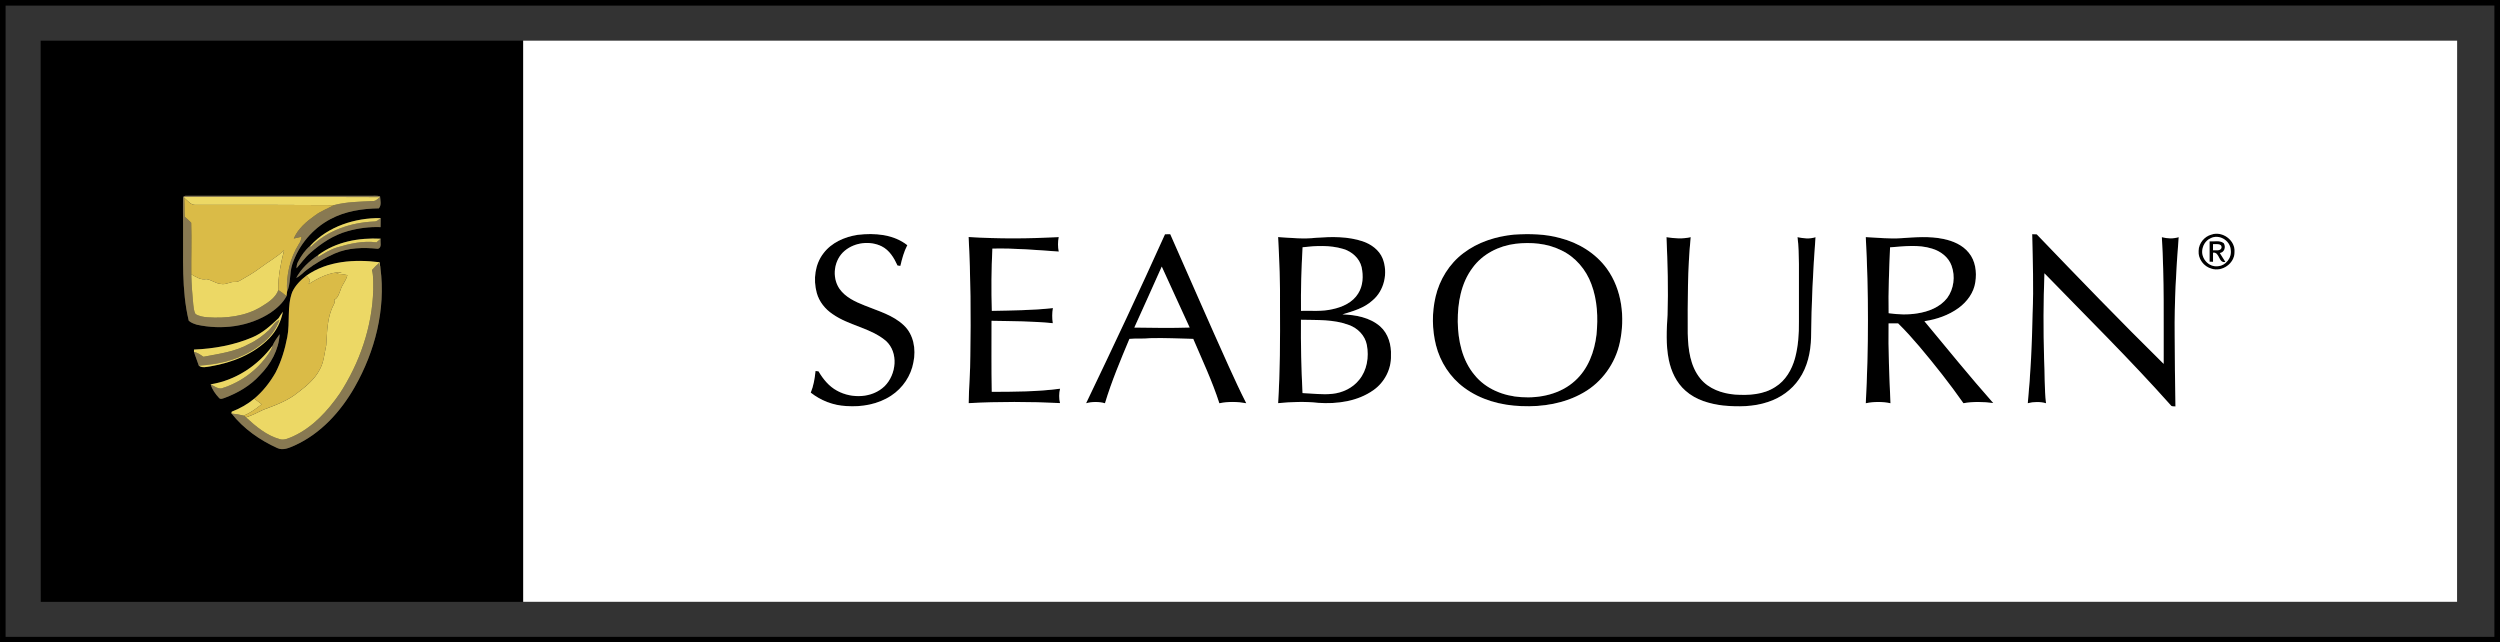 <?xml version="1.0" encoding="utf-8"?>
<!-- Generator: Adobe Illustrator 21.0.1, SVG Export Plug-In . SVG Version: 6.00 Build 0)  -->
<svg version="1.1" id="Layer_1" xmlns="http://www.w3.org/2000/svg" xmlns:xlink="http://www.w3.org/1999/xlink" x="0px" y="0px"
	 width="81px" height="20.816px" viewBox="0 0 81 20.816" style="enable-background:new 0 0 81 20.816;"
	 xml:space="preserve">
<rect x="0" y="0" width="81" height="20.816" fill="#333333" stroke="none"/>
<style type="text/css">
	.st0{fill:#FFFFFF;}
	.st1{fill:#887952;}
	.st2{fill:#ECD865;}
	.st3{fill:#DABB47;}
</style>
<g id="_x23_000000ff">
	<path d="M0,0c27,0,54-0,81,0
		c0,6.938,0,13.877,0,20.815c-27,0-54,0-80.999,0
		C-0,13.877,0,6.939,0,0 M0.181,0.181
		C0.181,6.999,0.18,13.817,0.181,20.635c26.879-0.001,53.758,0,80.637-0.001
		c0-6.818,0-13.636,0-20.454C53.94,0.181,27.06,0.181,0.181,0.181z"/>
	<path d="M1.317,1.317c5.212-0,10.423,0,15.634-0
		c0,6.061,0,12.122,0,18.183c-5.21,0-10.421-0.002-15.631,0.001
		C1.313,13.439,1.319,7.378,1.317,1.317 M5.93,6.416
		c-0.008,0.3,0.002,0.6,0.002,0.901c0.012,1.025-0.058,2.067,0.183,3.074
		c0.072,0.068,0.17,0.1,0.263,0.13c0.807,0.176,1.694,0.068,2.392-0.391
		c0.202-0.141,0.395-0.311,0.511-0.532C9.288,9.55,9.297,9.503,9.3,9.456
		c0.125-0.279,0.076-0.599,0.169-0.888c0.206-0.622,0.655-1.161,1.234-1.469
		c0.48-0.257,1.031-0.342,1.569-0.35c0.096-0.102,0.049-0.267,0.04-0.393
		c-0.105-0.026-0.215-0.011-0.322-0.014c-1.983,0.001-3.967,0-5.951,0
		C5.996,6.338,5.923,6.359,5.93,6.416 M10.057,7.959
		c-0.169,0.139-0.294,0.323-0.396,0.515C9.622,8.54,9.61,8.616,9.607,8.692
		c0.154-0.164,0.279-0.356,0.452-0.502c0.351-0.308,0.752-0.577,1.207-0.701
		c0.346-0.097,0.705-0.144,1.065-0.13c-0-0.1,0-0.2,0.004-0.299
		l-0.005,0.005C11.501,7.057,10.625,7.334,10.057,7.959 M10.314,8.26
		c-0.287,0.191-0.554,0.438-0.718,0.744c0.13-0.061,0.223-0.173,0.336-0.258
		c0.282-0.213,0.59-0.39,0.913-0.534c0.437-0.19,0.926-0.201,1.393-0.153
		c0.148-0.03,0.073-0.219,0.095-0.327C11.63,7.698,10.89,7.83,10.314,8.26
		 M9.928,8.93C9.742,9.073,9.568,9.246,9.469,9.462
		c-0.176,0.466-0.066,0.977-0.161,1.458c-0.076,0.398-0.195,0.792-0.381,1.154
		c-0.181,0.316-0.409,0.607-0.689,0.842c-0.217,0.181-0.467,0.321-0.731,0.423
		c-0.003,0.015-0.009,0.045-0.012,0.059l0.01,0.001
		c0.386,0.493,0.915,0.862,1.483,1.119c0.186,0.085,0.383-0.01,0.555-0.084
		c0.845-0.38,1.493-1.095,1.946-1.888c0.661-1.158,1.012-2.523,0.838-3.856
		c-0.009-0.065-0.02-0.13-0.028-0.195C11.495,8.395,10.611,8.448,9.928,8.93
		 M9.027,10.308c-0.257,0.243-0.524,0.487-0.854,0.625
		c-0.595,0.254-1.243,0.367-1.887,0.395c0.001,0.025,0.001,0.05,0,0.076
		c0.045,0.151,0.108,0.295,0.156,0.445c0.108,0.084,0.247,0.04,0.37,0.024
		c0.707-0.12,1.415-0.397,1.921-0.921c0.225-0.234,0.372-0.534,0.434-0.851
		C9.117,10.166,9.07,10.236,9.027,10.308 M8.832,11.196
		c-0.477,0.652-1.204,1.13-2.007,1.256c0.046,0.168,0.154,0.315,0.271,0.441
		c0.05,0.059,0.126,0.016,0.184-0.001c0.425-0.158,0.83-0.395,1.137-0.734
		c0.353-0.356,0.615-0.823,0.643-1.33C8.979,10.946,8.887,11.062,8.832,11.196z"/>
	<path d="M27.792,7.608c0.549-0.064,1.152-0.02,1.603,0.336
		c-0.11,0.211-0.171,0.442-0.225,0.672c-0.023-0.003-0.07-0.009-0.093-0.013
		c-0.112-0.247-0.261-0.496-0.512-0.622c-0.379-0.186-0.873-0.128-1.197,0.143
		c-0.353,0.292-0.429,0.857-0.17,1.234c0.194,0.274,0.511,0.419,0.813,0.539
		c0.438,0.179,0.919,0.308,1.27,0.642c0.32,0.299,0.4,0.778,0.313,1.193
		c-0.077,0.441-0.346,0.841-0.72,1.086c-0.427,0.285-0.957,0.375-1.461,0.338
		c-0.416-0.02-0.82-0.177-1.147-0.434c0.092-0.223,0.131-0.463,0.155-0.702
		c0.024,0.003,0.073,0.008,0.097,0.011c0.149,0.252,0.34,0.489,0.603,0.629
		c0.477,0.263,1.138,0.242,1.541-0.15c0.377-0.377,0.457-1.084,0.042-1.464
		c-0.499-0.425-1.193-0.494-1.725-0.866c-0.246-0.164-0.443-0.409-0.52-0.697
		c-0.115-0.429-0.057-0.921,0.221-1.279C26.945,7.856,27.371,7.672,27.792,7.608z"/>
	<path d="M37.746,7.59c0.056-0.001,0.113-0.002,0.171-0.003
		c0.632,1.428,1.253,2.86,1.896,4.282c0.183,0.401,0.365,0.802,0.567,1.195
		c-0.288-0.052-0.585-0.058-0.872,0.001c-0.231-0.715-0.552-1.396-0.846-2.086
		c-0.464-0.008-0.928-0.037-1.393-0.023c-0.225,0.025-0.451,0.003-0.675,0.023
		c-0.288,0.685-0.577,1.372-0.792,2.085c-0.201-0.054-0.412-0.052-0.612,0
		C36.061,11.249,36.919,9.427,37.746,7.59 M36.752,10.613
		c0.597,0.009,1.195,0.019,1.792-0.001c-0.299-0.659-0.606-1.315-0.904-1.975
		C37.349,9.298,37.049,9.955,36.752,10.613z"/>
	<path d="M49.055,7.601c0.498-0.031,1.006-0.025,1.49,0.111
		c0.596,0.152,1.153,0.491,1.517,0.993c0.491,0.682,0.593,1.585,0.419,2.392
		c-0.144,0.676-0.578,1.285-1.181,1.626c-0.604,0.35-1.319,0.467-2.01,0.435
		c-0.655-0.023-1.321-0.203-1.852-0.597c-0.455-0.335-0.778-0.836-0.915-1.381
		c-0.127-0.511-0.132-1.052-0.012-1.564c0.129-0.555,0.445-1.07,0.902-1.414
		C47.885,7.842,48.47,7.658,49.055,7.601 M49.1,7.899
		c-0.54,0.068-1.066,0.333-1.389,0.779c-0.373,0.495-0.483,1.135-0.479,1.742
		c0.008,0.609,0.141,1.25,0.542,1.727c0.364,0.453,0.943,0.685,1.512,0.72
		c0.618,0.043,1.281-0.103,1.747-0.531c0.423-0.381,0.63-0.944,0.695-1.498
		c0.054-0.547,0.029-1.114-0.167-1.633c-0.172-0.47-0.52-0.882-0.976-1.096
		C50.128,7.881,49.599,7.84,49.1,7.899z"/>
	<path d="M71.649,7.601c0.357-0.126,0.781,0.184,0.749,0.566
		c0.006,0.367-0.4,0.653-0.745,0.537c-0.251-0.067-0.438-0.316-0.419-0.578
		C71.238,7.885,71.417,7.663,71.649,7.601 M71.611,7.726
		c-0.155,0.07-0.247,0.237-0.26,0.401c-0.019,0.268,0.221,0.527,0.495,0.499
		c0.266-0.01,0.473-0.277,0.429-0.537C72.253,7.783,71.882,7.57,71.611,7.726z"/>
	<path d="M65.843,7.588c0.037,0,0.11,0.001,0.147,0.002
		c1.357,1.413,2.717,2.824,4.113,4.198c-0.005-1.369,0.021-2.739-0.059-4.106
		c0.179,0.05,0.367,0.056,0.546,0c-0.084,1.051-0.142,2.105-0.13,3.16
		c-0.001,0.775,0.012,1.55,0.025,2.325c-0.054-0.008-0.123,0.013-0.156-0.043
		c-1.311-1.472-2.717-2.856-4.089-4.271c-0.036,0.915-0.036,1.831-0.012,2.746
		c0.027,0.487,0.006,0.978,0.063,1.464c-0.193-0.054-0.398-0.05-0.591-0.001
		c0.093-0.963,0.139-1.932,0.155-2.9C65.895,9.305,65.86,8.446,65.843,7.588z"
		/>
	<path d="M31.383,7.679c0.973,0.06,1.948,0.055,2.921,0.003
		c-0.033,0.155-0.033,0.314-0,0.469c-0.716-0.051-1.432-0.113-2.151-0.096
		c-0.034,0.672-0.037,1.345-0.018,2.017c0.66-0.014,1.322-0.016,1.979-0.09
		c-0.029,0.162-0.028,0.327-0.003,0.489c-0.659-0.065-1.323-0.065-1.985-0.077
		c0,0.767-0.006,1.534,0.007,2.301c0.738-0.003,1.48-0.003,2.213-0.101
		c-0.035,0.154-0.037,0.312-0.001,0.466c-0.986-0.048-1.974-0.051-2.96,0.002
		c0.006-0.514,0.055-1.027,0.053-1.541C31.459,10.241,31.451,8.959,31.383,7.679z"
		/>
	<path d="M41.411,7.681c0.412,0.026,0.827,0.07,1.24,0.023
		c0.5-0.036,1.017-0.045,1.5,0.115c0.275,0.093,0.534,0.28,0.647,0.556
		c0.181,0.46,0.057,1.037-0.327,1.359c-0.271,0.249-0.632,0.35-0.975,0.453
		c0.429,0.014,0.887,0.098,1.221,0.388c0.266,0.235,0.368,0.604,0.351,0.95
		c0.014,0.438-0.211,0.866-0.568,1.117c-0.516,0.365-1.176,0.455-1.794,0.411
		c-0.43-0.048-0.864-0.029-1.294,0.01c0.063-1.035,0.066-2.073,0.061-3.11
		C41.481,9.195,41.45,8.438,41.411,7.681 M42.204,8.011
		c-0.039,0.686-0.06,1.373-0.053,2.06c0.342-0.007,0.688,0.026,1.024-0.054
		c0.321-0.068,0.655-0.219,0.83-0.51c0.159-0.25,0.171-0.566,0.111-0.849
		c-0.068-0.294-0.319-0.513-0.602-0.594C43.091,7.938,42.639,7.961,42.204,8.011
		 M42.151,10.36c-0.008,0.793,0.011,1.585,0.051,2.377
		c0.322,0.011,0.644,0.059,0.966,0.024c0.332-0.034,0.658-0.189,0.868-0.453
		c0.257-0.31,0.323-0.743,0.25-1.13c-0.057-0.304-0.296-0.546-0.582-0.648
		C43.21,10.343,42.67,10.373,42.151,10.36z"/>
	<path d="M53.994,7.684c0.26,0.042,0.526,0.061,0.785-0.001
		c-0.104,1.036-0.098,2.079-0.096,3.119c0.012,0.508,0.076,1.057,0.409,1.464
		c0.27,0.333,0.703,0.483,1.119,0.517c0.446,0.03,0.927,0.005,1.311-0.248
		c0.33-0.204,0.534-0.559,0.635-0.925c0.105-0.387,0.132-0.791,0.128-1.19
		c-0-0.623,0-1.246-0-1.87c-0.009-0.289-0.006-0.579-0.046-0.867
		c0.192,0.04,0.393,0.065,0.584,0.001c-0.082,1.079-0.132,2.16-0.144,3.242
		c-0.011,0.473-0.114,0.96-0.387,1.354c-0.24,0.355-0.607,0.614-1.012,0.744
		c-0.466,0.158-0.967,0.158-1.452,0.114c-0.436-0.053-0.884-0.18-1.218-0.479
		c-0.297-0.259-0.469-0.633-0.544-1.014c-0.093-0.475-0.068-0.961-0.038-1.44
		C54.057,9.365,54.03,8.523,53.994,7.684z"/>
	<path d="M60.451,7.682c0.384,0.019,0.769,0.061,1.155,0.035
		c0.452-0.032,0.912-0.068,1.359,0.024c0.309,0.064,0.623,0.195,0.825,0.448
		c0.216,0.261,0.262,0.623,0.212,0.949c-0.048,0.343-0.268,0.64-0.543,0.841
		c-0.325,0.235-0.713,0.369-1.107,0.428c0.738,0.888,1.465,1.788,2.231,2.652
		c-0.321-0.043-0.648-0.052-0.967,0.005c-0.446-0.635-0.928-1.244-1.427-1.837
		c-0.22-0.258-0.446-0.512-0.689-0.749c-0.104-0.001-0.206-0.001-0.309-0
		c-0.014,0.863,0.024,1.725,0.062,2.587c-0.264-0.055-0.538-0.053-0.801,0
		C60.545,11.272,60.546,9.475,60.451,7.682 M61.238,8.014
		c-0.029,0.711-0.06,1.422-0.046,2.133c0.308,0.044,0.624,0.056,0.932,0.005
		c0.363-0.056,0.736-0.201,0.967-0.5c0.216-0.294,0.264-0.7,0.141-1.041
		c-0.098-0.278-0.356-0.473-0.631-0.556C62.159,7.917,61.69,7.982,61.238,8.014z"
		/>
	<path d="M71.59,7.819c0.152,0.014,0.33-0.044,0.46,0.061
		c0.076,0.12,0.024,0.296-0.127,0.318c0.059,0.097,0.119,0.192,0.18,0.288
		c-0.229,0.056-0.182-0.333-0.401-0.298c-0.002,0.098-0.001,0.196,0,0.294
		c-0.038-0.001-0.075-0.001-0.112-0.002C71.59,8.26,71.59,8.04,71.59,7.819
		 M71.702,7.91c-0.001,0.066-0.001,0.133-0,0.199
		c0.089-0.012,0.227,0.036,0.273-0.073C72.003,7.876,71.797,7.918,71.702,7.91z"/>
</g>
<g id="_x23_ffffffff">
	<path class="st0" d="M16.951,1.317C37.837,1.318,58.724,1.315,79.611,1.318
		c-0.005,6.06-0,12.12-0.002,18.18
		c-20.886,0-41.772-0-62.657,0
		C16.951,13.438,16.951,7.377,16.951,1.317 M27.792,7.608
		c-0.421,0.064-0.847,0.248-1.11,0.596c-0.278,0.357-0.336,0.849-0.221,1.279
		c0.076,0.288,0.274,0.534,0.52,0.697c0.532,0.373,1.226,0.441,1.725,0.866
		c0.415,0.38,0.335,1.087-0.042,1.464c-0.403,0.391-1.064,0.412-1.541,0.15
		c-0.263-0.14-0.454-0.377-0.603-0.629c-0.024-0.003-0.073-0.008-0.097-0.011
		c-0.024,0.239-0.063,0.479-0.155,0.702c0.327,0.257,0.731,0.414,1.147,0.434
		c0.504,0.037,1.034-0.054,1.461-0.338c0.374-0.245,0.643-0.644,0.72-1.086
		c0.087-0.415,0.007-0.894-0.313-1.193c-0.351-0.334-0.833-0.463-1.27-0.642
		c-0.303-0.12-0.62-0.265-0.813-0.539c-0.259-0.377-0.183-0.941,0.17-1.234
		c0.324-0.271,0.818-0.33,1.197-0.143c0.251,0.126,0.4,0.375,0.512,0.622
		c0.023,0.003,0.07,0.01,0.093,0.013c0.054-0.23,0.115-0.461,0.225-0.672
		C28.945,7.588,28.341,7.544,27.792,7.608 M37.746,7.59
		c-0.827,1.836-1.686,3.659-2.557,5.475c0.2-0.053,0.412-0.054,0.612-0
		c0.215-0.712,0.505-1.399,0.792-2.085c0.225-0.02,0.451,0.003,0.675-0.023
		c0.465-0.014,0.929,0.014,1.393,0.023c0.294,0.69,0.616,1.371,0.846,2.086
		c0.287-0.059,0.585-0.053,0.872-0.001c-0.201-0.393-0.384-0.794-0.567-1.195
		c-0.643-1.423-1.265-2.855-1.896-4.282C37.86,7.588,37.802,7.589,37.746,7.59
		 M49.055,7.601c-0.585,0.057-1.169,0.241-1.641,0.601
		c-0.457,0.344-0.773,0.859-0.902,1.414c-0.119,0.512-0.114,1.053,0.012,1.564
		c0.137,0.546,0.46,1.047,0.915,1.381c0.531,0.395,1.197,0.575,1.852,0.597
		c0.691,0.031,1.405-0.085,2.01-0.435c0.603-0.341,1.037-0.95,1.181-1.626
		c0.174-0.807,0.073-1.71-0.419-2.392c-0.364-0.502-0.921-0.841-1.517-0.993
		C50.06,7.577,49.553,7.571,49.055,7.601 M71.649,7.601
		c-0.232,0.062-0.411,0.284-0.415,0.526c-0.019,0.261,0.167,0.511,0.419,0.578
		C71.999,8.82,72.405,8.534,72.399,8.167C72.43,7.785,72.007,7.475,71.649,7.601
		 M65.843,7.588c0.017,0.858,0.052,1.717,0.012,2.576
		c-0.016,0.968-0.063,1.936-0.155,2.9c0.193-0.049,0.398-0.053,0.591,0.001
		c-0.057-0.486-0.036-0.977-0.063-1.464c-0.024-0.915-0.024-1.832,0.012-2.746
		c1.372,1.414,2.777,2.798,4.089,4.271c0.033,0.056,0.102,0.035,0.156,0.043
		c-0.012-0.775-0.025-1.55-0.025-2.325c-0.011-1.055,0.046-2.109,0.13-3.16
		c-0.179,0.055-0.367,0.049-0.546-0c0.081,1.367,0.055,2.737,0.059,4.106
		c-1.396-1.375-2.757-2.785-4.113-4.198C65.953,7.589,65.88,7.588,65.843,7.588
		 M31.383,7.679c0.068,1.28,0.075,2.562,0.055,3.842
		c0.003,0.514-0.047,1.027-0.053,1.541c0.986-0.052,1.974-0.05,2.96-0.002
		c-0.037-0.154-0.034-0.312,0.001-0.466c-0.733,0.097-1.474,0.098-2.213,0.101
		c-0.014-0.767-0.007-1.534-0.007-2.301c0.661,0.012,1.325,0.012,1.985,0.077
		c-0.025-0.162-0.025-0.328,0.003-0.489c-0.657,0.073-1.319,0.076-1.979,0.09
		c-0.019-0.672-0.016-1.345,0.018-2.017c0.718-0.017,1.435,0.046,2.151,0.096
		c-0.033-0.155-0.033-0.314,0-0.469C33.331,7.734,32.356,7.74,31.383,7.679
		 M41.411,7.681c0.04,0.757,0.071,1.514,0.061,2.271
		c0.006,1.037,0.003,2.075-0.061,3.11c0.43-0.039,0.864-0.059,1.294-0.01
		c0.618,0.043,1.278-0.046,1.794-0.411c0.357-0.251,0.582-0.679,0.568-1.117
		c0.017-0.346-0.085-0.715-0.351-0.95c-0.333-0.29-0.792-0.374-1.221-0.388
		c0.343-0.103,0.704-0.203,0.975-0.453c0.384-0.321,0.508-0.898,0.327-1.359
		c-0.112-0.276-0.372-0.463-0.647-0.556c-0.482-0.161-0.999-0.151-1.5-0.115
		C42.238,7.751,41.823,7.707,41.411,7.681 M53.994,7.684
		c0.036,0.84,0.062,1.681,0.034,2.522c-0.03,0.479-0.056,0.966,0.038,1.44
		c0.076,0.381,0.247,0.755,0.544,1.014c0.334,0.299,0.782,0.426,1.218,0.479
		c0.484,0.045,0.986,0.044,1.452-0.114c0.405-0.13,0.772-0.39,1.012-0.744
		c0.273-0.394,0.377-0.881,0.387-1.354c0.012-1.082,0.062-2.164,0.144-3.242
		c-0.191,0.064-0.392,0.04-0.584-0.001c0.041,0.287,0.037,0.577,0.046,0.867
		c0,0.623,0,1.246,0,1.87c0.004,0.399-0.023,0.803-0.128,1.19
		c-0.102,0.366-0.305,0.721-0.635,0.925c-0.384,0.253-0.865,0.278-1.311,0.248
		c-0.416-0.034-0.849-0.184-1.119-0.517c-0.333-0.407-0.397-0.956-0.409-1.464
		c-0.003-1.04-0.008-2.083,0.096-3.119C54.52,7.745,54.254,7.726,53.994,7.684
		 M60.451,7.682c0.095,1.793,0.093,3.59,0,5.383
		c0.263-0.053,0.537-0.055,0.801,0c-0.039-0.862-0.076-1.724-0.062-2.587
		c0.102-0,0.205-0,0.309,0c0.243,0.237,0.469,0.491,0.689,0.749
		c0.5,0.593,0.982,1.202,1.427,1.837c0.319-0.056,0.647-0.048,0.967-0.005
		c-0.766-0.865-1.493-1.764-2.231-2.652c0.394-0.059,0.783-0.192,1.107-0.428
		c0.275-0.201,0.495-0.498,0.543-0.841c0.05-0.326,0.004-0.688-0.212-0.949
		c-0.202-0.253-0.515-0.384-0.825-0.448c-0.448-0.093-0.908-0.056-1.359-0.024
		C61.22,7.743,60.836,7.701,60.451,7.682z"/>
	<path class="st0" d="M71.611,7.726c0.271-0.156,0.642,0.057,0.664,0.363
		c0.044,0.26-0.163,0.527-0.429,0.537c-0.274,0.028-0.514-0.231-0.495-0.499
		C71.364,7.963,71.456,7.797,71.611,7.726 M71.59,7.819
		c-0,0.22-0,0.441,0,0.661c0.037,0.001,0.073,0.001,0.112,0.002
		c-0.001-0.098-0.002-0.196,0-0.294c0.219-0.035,0.172,0.354,0.401,0.298
		c-0.061-0.096-0.121-0.191-0.18-0.288c0.151-0.022,0.203-0.198,0.127-0.318
		C71.921,7.776,71.742,7.833,71.59,7.819z"/>
	<path class="st0" d="M49.1,7.899c0.5-0.059,1.028-0.017,1.484,0.21
		c0.456,0.215,0.804,0.626,0.976,1.096c0.196,0.518,0.22,1.086,0.167,1.633
		c-0.064,0.554-0.271,1.117-0.695,1.498c-0.466,0.428-1.129,0.574-1.747,0.531
		c-0.57-0.035-1.149-0.266-1.512-0.72c-0.4-0.477-0.534-1.119-0.542-1.727
		c-0.004-0.607,0.106-1.246,0.479-1.742C48.033,8.231,48.56,7.966,49.1,7.899z"
		/>
	<path class="st0" d="M71.702,7.91c0.095,0.007,0.302-0.035,0.272,0.126
		c-0.046,0.109-0.184,0.061-0.273,0.073C71.7,8.043,71.7,7.977,71.702,7.91z"
		/>
	<path class="st0" d="M42.204,8.011c0.435-0.05,0.887-0.073,1.311,0.053
		c0.282,0.082,0.534,0.301,0.602,0.594c0.059,0.283,0.048,0.599-0.111,0.849
		c-0.176,0.291-0.509,0.442-0.83,0.51c-0.336,0.08-0.682,0.047-1.024,0.054
		C42.144,9.384,42.165,8.697,42.204,8.011z"/>
	<path class="st0" d="M61.238,8.014c0.452-0.033,0.921-0.098,1.363,0.042
		c0.276,0.082,0.533,0.277,0.631,0.556c0.123,0.341,0.075,0.747-0.141,1.041
		c-0.231,0.299-0.604,0.444-0.967,0.5c-0.309,0.051-0.624,0.039-0.932-0.005
		C61.178,9.436,61.209,8.725,61.238,8.014z"/>
	<path class="st0" d="M36.752,10.613c0.297-0.658,0.596-1.316,0.889-1.976
		c0.298,0.66,0.604,1.316,0.904,1.975C37.947,10.632,37.349,10.622,36.752,10.613z
		"/>
	<path class="st0" d="M42.151,10.36c0.519,0.013,1.059-0.017,1.553,0.169
		c0.286,0.102,0.525,0.344,0.582,0.648c0.073,0.387,0.007,0.82-0.25,1.13
		c-0.21,0.264-0.536,0.419-0.868,0.453c-0.322,0.035-0.644-0.012-0.966-0.024
		C42.162,11.945,42.143,11.153,42.151,10.36z"/>
</g>
<g id="_x23_887952ff">
	<path class="st1" d="M5.93,6.416C5.923,6.359,5.996,6.338,6.04,6.344
		c1.983,0,3.967,0,5.951-0c0.107,0.003,0.217-0.012,0.322,0.014
		c0.009,0.126,0.056,0.291-0.04,0.393c-0.538,0.008-1.09,0.093-1.569,0.35
		C10.124,7.408,9.675,7.946,9.469,8.568c-0.093,0.289-0.044,0.609-0.169,0.888
		C9.271,8.917,9.393,8.364,9.685,7.905c0.05-0.069,0.074-0.152,0.084-0.235
		C9.685,7.689,9.602,7.709,9.518,7.729c0.135-0.32,0.412-0.554,0.689-0.75
		c0.187-0.139,0.408-0.219,0.61-0.333c0.41-0.11,0.837-0.11,1.259-0.132
		c0.097,0.007,0.161-0.077,0.233-0.127c-2.115-0.01-4.23-0.001-6.345-0.005
		l0.005,0.026C5.983,6.613,5.974,6.819,5.985,7.024
		c0.073,0.061,0.144,0.125,0.21,0.194c0.017,0.556-0.003,1.113,0.003,1.669
		C6.204,9.214,6.231,9.54,6.263,9.865c0.015,0.104,0.018,0.215,0.071,0.309
		c0.114,0.072,0.252,0.095,0.385,0.107c0.603,0.04,1.24-0.028,1.763-0.353
		C8.693,9.797,8.93,9.642,9.018,9.399c0.096,0.055,0.182,0.124,0.263,0.198
		c-0.116,0.221-0.309,0.391-0.511,0.532c-0.698,0.46-1.585,0.567-2.392,0.391
		c-0.093-0.03-0.191-0.062-0.263-0.13C5.874,9.384,5.944,8.342,5.932,7.317
		C5.933,7.017,5.923,6.716,5.93,6.416z"/>
	<path class="st1" d="M12.329,7.065l0.005-0.005c-0.003,0.099-0.004,0.199-0.004,0.299
		c-0.359-0.014-0.719,0.033-1.065,0.13c-0.455,0.124-0.856,0.393-1.207,0.701
		c-0.173,0.146-0.298,0.338-0.452,0.502C9.61,8.616,9.622,8.54,9.66,8.474
		c0.102-0.192,0.228-0.376,0.396-0.515l-0.002,0.057
		c0.534-0.548,1.311-0.807,2.063-0.839C12.205,7.182,12.268,7.12,12.329,7.065z"/>
	<path class="st1" d="M12.334,7.734c-0.022,0.108,0.053,0.297-0.095,0.327
		c-0.467-0.048-0.956-0.038-1.393,0.153c-0.323,0.143-0.631,0.32-0.913,0.534
		c-0.113,0.085-0.206,0.197-0.336,0.258c0.164-0.307,0.431-0.553,0.718-0.744
		L10.307,8.326c0.201-0.119,0.4-0.249,0.627-0.314
		c0.408-0.122,0.837-0.218,1.265-0.161C12.244,7.812,12.289,7.773,12.334,7.734z"/>
	<path class="st1" d="M12.053,8.747c0.07-0.08,0.146-0.155,0.226-0.225
		c0.017,0.056,0.033,0.112,0.048,0.169c0.174,1.333-0.177,2.698-0.838,3.856
		c-0.453,0.793-1.102,1.508-1.946,1.888c-0.172,0.074-0.369,0.169-0.555,0.084
		c-0.567-0.257-1.097-0.626-1.483-1.119c0.133,0.011,0.264,0.037,0.394,0.068
		c0.025,0.017,0.049,0.035,0.073,0.054c0.32,0.297,0.67,0.59,1.1,0.708
		c0.15,0.041,0.295-0.038,0.429-0.094c0.633-0.292,1.118-0.821,1.508-1.386
		c0.647-0.995,1.049-2.16,1.085-3.35C12.092,9.181,12.107,8.96,12.053,8.747z"/>
	<path class="st1" d="M8.707,10.704c0.117-0.111,0.186-0.276,0.347-0.337
		c-0.111,0.312-0.32,0.587-0.585,0.784c-0.57,0.46-1.305,0.66-2.027,0.697
		c-0.048-0.15-0.111-0.294-0.156-0.445c0.116,0.022,0.211,0.093,0.307,0.157
		c0.505-0.097,1.031-0.163,1.486-0.419C8.313,11.034,8.518,10.876,8.707,10.704z"/>
	<path class="st1" d="M8.832,11.196c0.055-0.134,0.147-0.25,0.229-0.369
		c-0.028,0.508-0.29,0.975-0.643,1.33c-0.307,0.339-0.712,0.575-1.137,0.734
		c-0.059,0.017-0.135,0.061-0.184,0.001c-0.117-0.126-0.226-0.273-0.271-0.441
		c0.111,0.053,0.221,0.148,0.352,0.131c0.663-0.202,1.247-0.653,1.605-1.248
		C8.806,11.291,8.818,11.243,8.832,11.196z"/>
</g>
<g id="_x23_ecd865ff">
	<path class="st2" d="M5.965,6.382c2.115,0.003,4.23-0.005,6.345,0.005
		C12.238,6.437,12.174,6.522,12.077,6.514c-0.421,0.022-0.848,0.023-1.259,0.132
		c-1.493-0.01-2.987-0.011-4.48-0.008C6.179,6.648,6.079,6.501,5.969,6.409
		L5.965,6.382z"/>
	<path class="st2" d="M10.057,7.959c0.569-0.625,1.444-0.902,2.272-0.893
		c-0.06,0.054-0.124,0.116-0.211,0.111c-0.752,0.033-1.529,0.291-2.063,0.839
		L10.057,7.959z"/>
	<path class="st2" d="M10.314,8.26c0.576-0.43,1.315-0.562,2.02-0.526
		c-0.045,0.039-0.09,0.079-0.136,0.118c-0.428-0.057-0.857,0.039-1.265,0.161
		c-0.227,0.065-0.426,0.195-0.627,0.314L10.314,8.26z"/>
	<path class="st2" d="M8.43,8.679c0.255-0.195,0.543-0.346,0.774-0.572
		C9.1,8.53,9.004,8.96,9.018,9.399c-0.088,0.243-0.325,0.398-0.537,0.528
		c-0.523,0.326-1.16,0.394-1.763,0.353c-0.133-0.011-0.271-0.034-0.385-0.107
		c-0.053-0.094-0.055-0.205-0.071-0.309C6.231,9.54,6.204,9.214,6.198,8.887
		c0.15,0.083,0.307,0.195,0.487,0.157c0.165,0.019,0.302,0.144,0.472,0.156
		C7.317,9.237,7.458,9.12,7.616,9.134C7.674,9.138,7.729,9.12,7.777,9.09
		C8.001,8.963,8.225,8.834,8.43,8.679z"/>
	<path class="st2" d="M9.928,8.93c0.683-0.482,1.567-0.535,2.37-0.433
		c0.009,0.065,0.02,0.129,0.028,0.195c-0.014-0.057-0.031-0.113-0.048-0.169
		c-0.08,0.07-0.156,0.145-0.226,0.225c0.054,0.213,0.039,0.434,0.041,0.652
		c-0.036,1.191-0.438,2.355-1.085,3.35c-0.39,0.565-0.875,1.094-1.508,1.386
		c-0.134,0.056-0.28,0.135-0.429,0.094c-0.429-0.118-0.78-0.411-1.1-0.708
		c0.192-0.06,0.37-0.153,0.55-0.241c0.395-0.15,0.805-0.293,1.135-0.566
		c0.263-0.201,0.53-0.418,0.688-0.715c0.15-0.246,0.164-0.541,0.226-0.815
		c0.03-0.443,0.026-0.912,0.243-1.314c0.025-0.048,0.048-0.105,0.011-0.153
		c0.131-0.06,0.164-0.215,0.213-0.336c0.051-0.166,0.181-0.296,0.218-0.468
		c-0.12-0.026-0.243-0.04-0.366-0.038c0.062-0.02,0.124-0.04,0.186-0.061
		c-0.39-0.001-0.755,0.184-1.075,0.391c0.015-0.046,0.03-0.091,0.045-0.137
		C10.007,9.022,9.968,8.975,9.928,8.93z"/>
	<path class="st2" d="M9.027,10.308c0.043-0.072,0.09-0.141,0.14-0.209
		c-0.062,0.318-0.209,0.617-0.434,0.851c-0.506,0.525-1.214,0.801-1.921,0.921
		c-0.123,0.016-0.262,0.06-0.37-0.024c0.721-0.037,1.457-0.237,2.027-0.697
		c0.266-0.198,0.474-0.472,0.585-0.784c-0.161,0.062-0.229,0.226-0.347,0.337
		c-0.189,0.172-0.395,0.33-0.629,0.437c-0.455,0.257-0.981,0.322-1.486,0.419
		c-0.096-0.064-0.191-0.135-0.307-0.157c0.001-0.025,0-0.051-0-0.076
		c0.644-0.028,1.292-0.141,1.887-0.395C8.503,10.794,8.77,10.55,9.027,10.308z"/>
	<path class="st2" d="M6.825,12.452c0.803-0.126,1.53-0.604,2.007-1.256
		c-0.014,0.047-0.026,0.095-0.05,0.139c-0.358,0.595-0.942,1.046-1.605,1.248
		C7.046,12.6,6.936,12.505,6.825,12.452z"/>
	<path class="st2" d="M7.508,13.339c0.264-0.102,0.514-0.242,0.731-0.423
		c0.079,0.06,0.159,0.121,0.239,0.181c-0.177,0.145-0.366,0.28-0.578,0.369
		c-0.13-0.03-0.261-0.056-0.394-0.068l-0.01-0.001
		C7.499,13.384,7.505,13.354,7.508,13.339z"/>
</g>
<g id="_x23_dabb47ff">
	<path class="st3" d="M5.969,6.409c0.109,0.092,0.209,0.24,0.369,0.229
		c1.493-0.002,2.987-0.002,4.48,0.008c-0.202,0.114-0.424,0.193-0.61,0.333
		C9.93,7.176,9.653,7.41,9.518,7.729c0.083-0.02,0.167-0.041,0.251-0.059
		C9.759,7.754,9.735,7.836,9.685,7.905C9.393,8.364,9.271,8.917,9.3,9.456
		C9.297,9.503,9.288,9.55,9.281,9.597C9.2,9.523,9.113,9.455,9.018,9.399
		C9.004,8.96,9.1,8.53,9.205,8.107c-0.231,0.226-0.519,0.378-0.774,0.572
		C8.225,8.834,8.001,8.963,7.777,9.09C7.729,9.12,7.674,9.138,7.616,9.134
		C7.458,9.12,7.317,9.237,7.157,9.2c-0.17-0.012-0.307-0.137-0.472-0.156
		C6.505,9.082,6.348,8.97,6.198,8.887C6.192,8.331,6.213,7.774,6.195,7.218
		C6.129,7.149,6.059,7.085,5.985,7.024C5.974,6.819,5.983,6.613,5.969,6.409z"/>
	<path class="st3" d="M10.001,9.205c0.32-0.207,0.685-0.392,1.075-0.391
		C11.014,8.835,10.952,8.855,10.89,8.874c0.123-0.003,0.246,0.011,0.366,0.038
		c-0.037,0.172-0.166,0.302-0.218,0.468c-0.049,0.121-0.082,0.276-0.213,0.336
		c0.037,0.049,0.014,0.105-0.011,0.153c-0.217,0.402-0.212,0.871-0.243,1.314
		c-0.063,0.274-0.076,0.569-0.226,0.815c-0.158,0.297-0.425,0.514-0.688,0.715
		c-0.33,0.274-0.74,0.416-1.135,0.566c-0.18,0.088-0.358,0.181-0.55,0.241
		c-0.024-0.019-0.048-0.037-0.073-0.054c0.212-0.09,0.401-0.224,0.578-0.369
		c-0.079-0.06-0.159-0.121-0.239-0.181c0.28-0.234,0.508-0.526,0.689-0.842
		c0.186-0.362,0.305-0.755,0.381-1.154c0.094-0.481-0.015-0.992,0.161-1.458
		c0.099-0.216,0.273-0.389,0.459-0.533c0.04,0.046,0.079,0.092,0.119,0.138
		C10.031,9.113,10.016,9.159,10.001,9.205z"/>
</g>
</svg>
